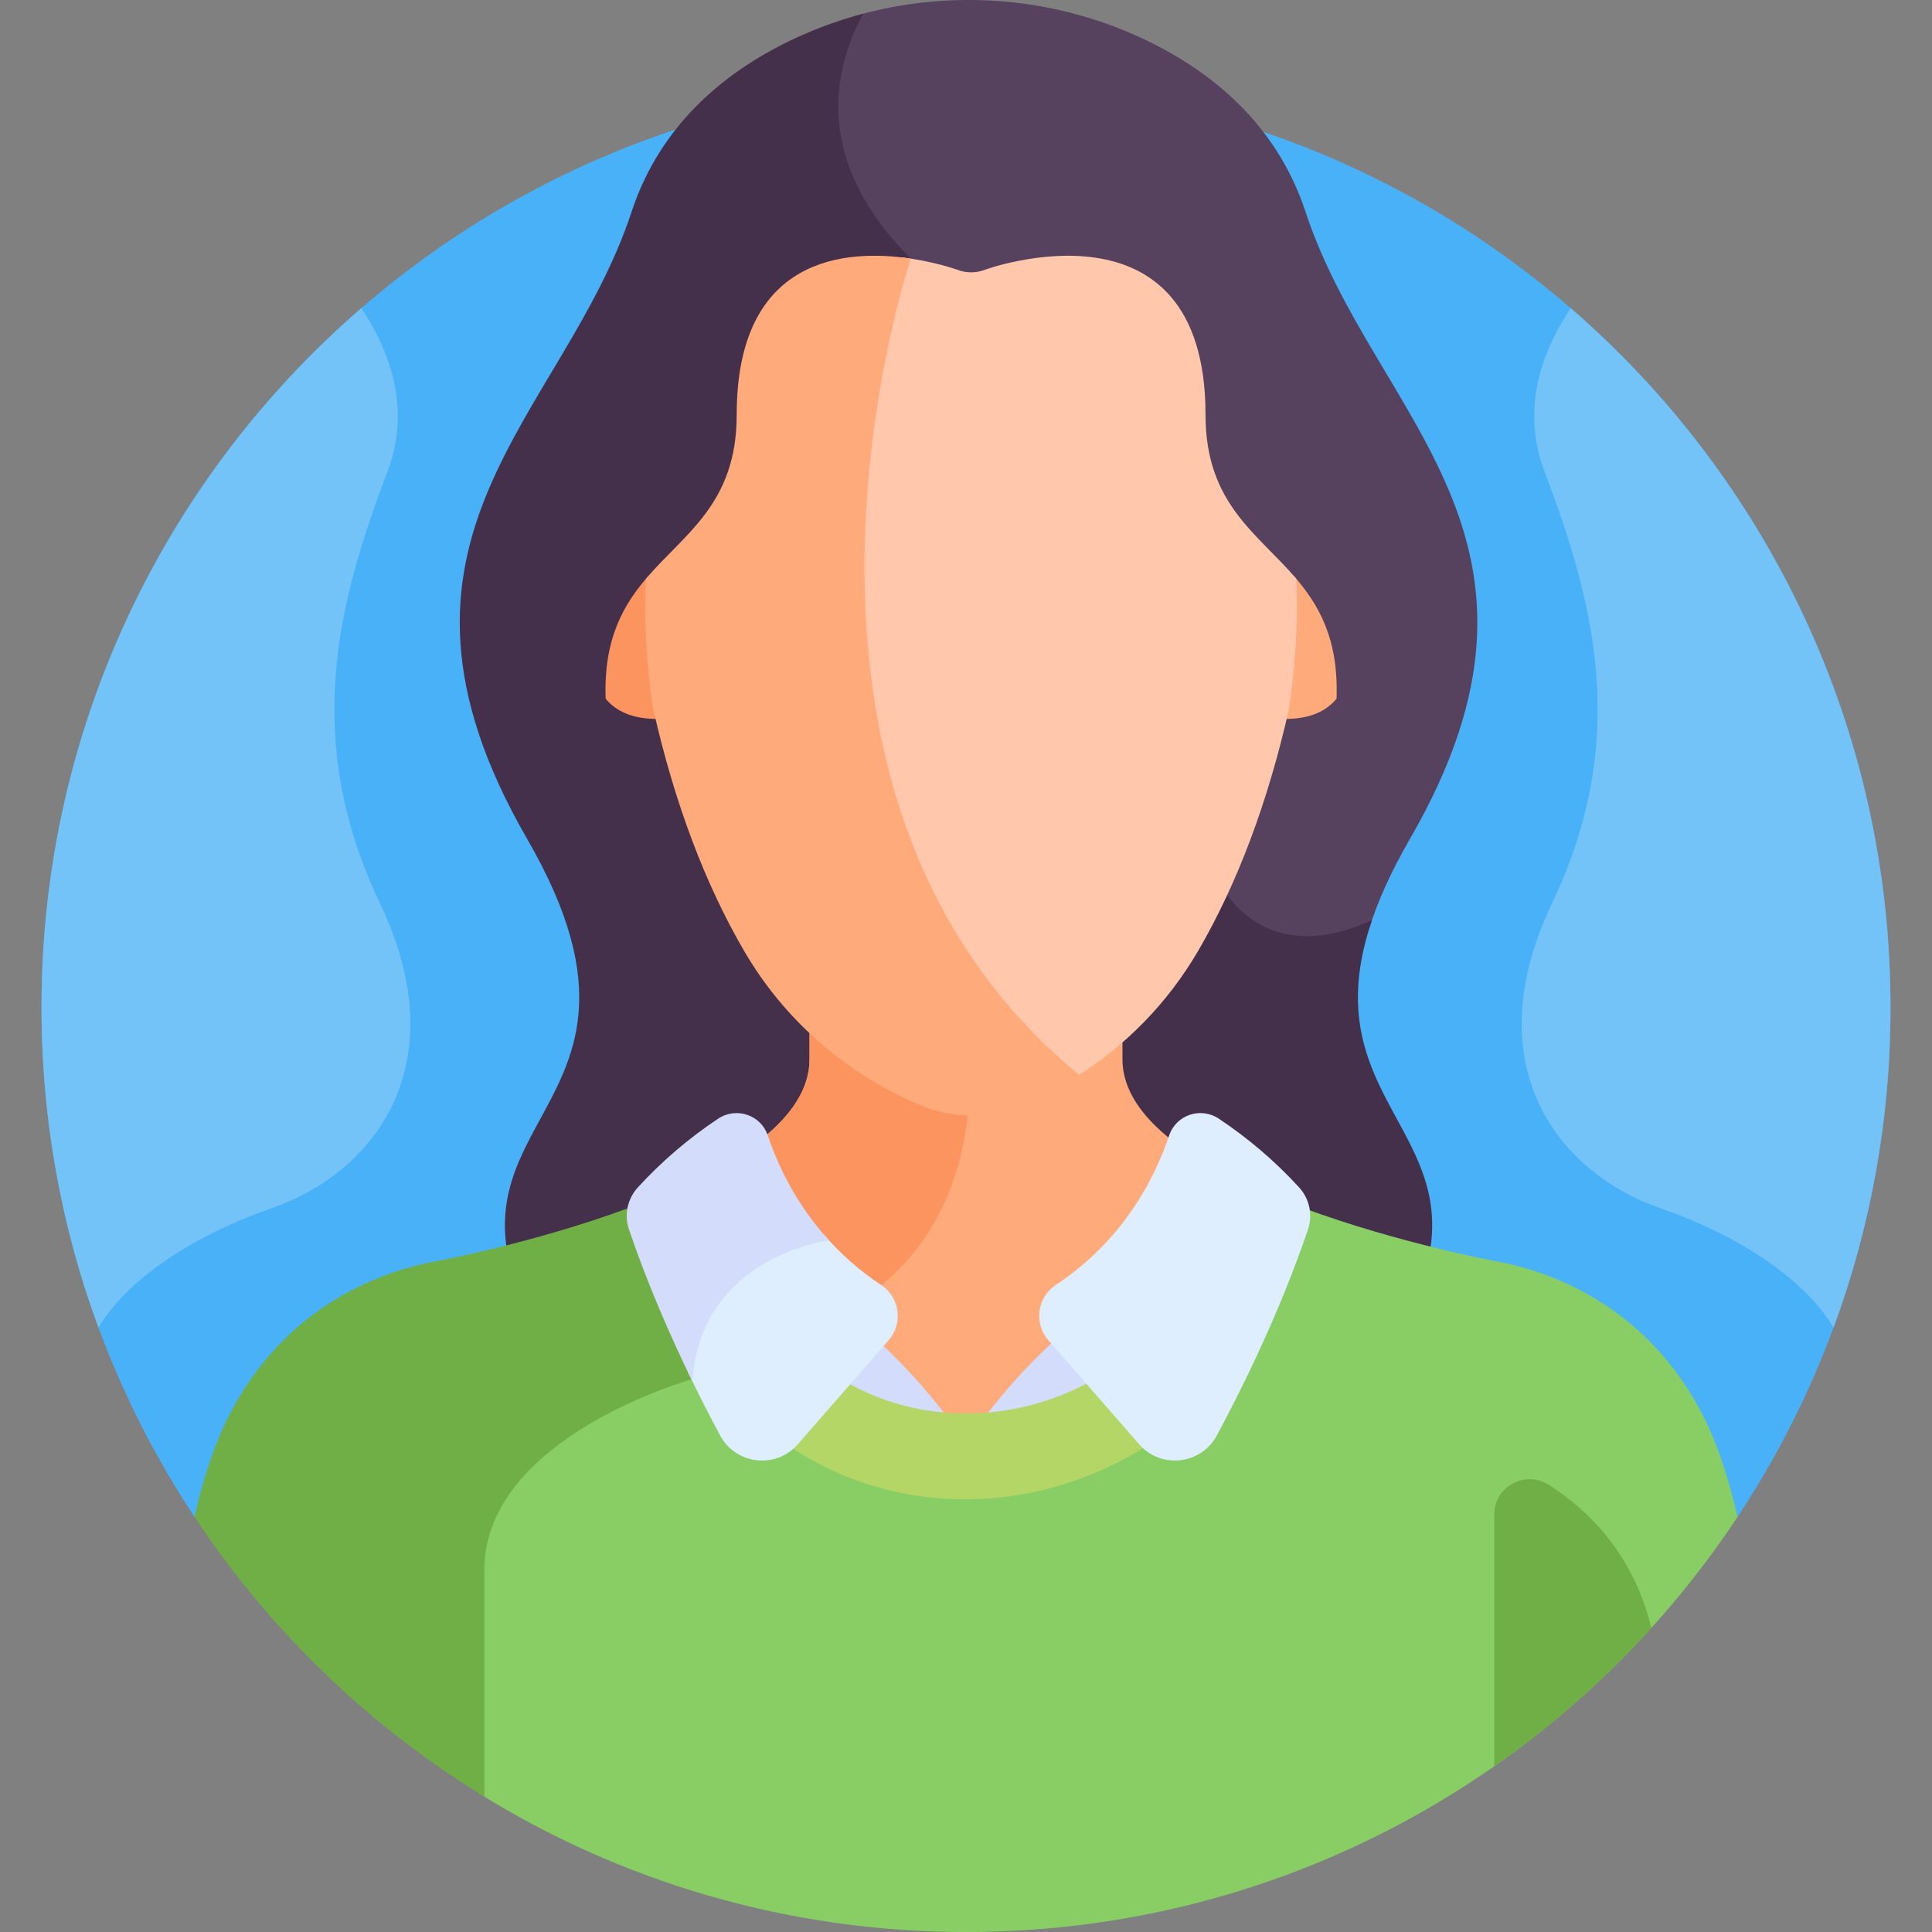 <svg xmlns="http://www.w3.org/2000/svg" id="Layer_1" height="512" viewBox="0 0 512 512" width="512"><rect x="0" y="0" width="512" height="512" fill="#808080" stroke="none"/><g><path d="m460.461 402.004c25.613-38.712 40.541-85.112 40.541-135.006 0-135.311-109.691-245.002-245.002-245.002s-245.002 109.691-245.002 245.002c0 49.894 14.928 96.294 40.542 135.006z" fill="#49b1f7"></path><path d="m220.422 26.488c-.55 15.106 6.076 29.67 19.695 43.289 43.022 43.023 79.691 160.805 80.088 162.082.179.486 4.542 11.949 16.512 16.338 7.562 2.774 16.329 2.061 26.13-2.103 2.168-6.986 5.629-14.827 10.799-23.775 46.177-79.92-9.67-111.494-27.675-166.202-7.877-23.935-25.954-37.968-43.798-46.182-23.857-10.981-50.869-12.855-75.809-5.643-3.152 6.263-5.636 13.775-5.942 22.196z" fill="#56415e"></path><path d="m359.808 369.333c51.299-67.48-15.899-67.856 3.78-125.493-31.723 14.427-41.734-12.592-41.734-12.592s-36.658-118.881-80.493-162.716c-25.591-25.591-20.939-49.458-12.635-64.896-5.982 1.585-11.858 3.679-17.552 6.3-17.844 8.214-35.92 22.247-43.797 46.182-18.005 54.708-73.852 86.281-27.675 166.202 46.177 79.92-43.169 72.027 13.837 147.014h103.134 103.135z" fill="#45304c"></path><path d="m160.504 185.168c2.585 3.115 6.859 5.451 13.925 5.342-.207-.875-.418-1.735-.619-2.624 0 0-2.853-18.079-1.879-35.378-6.656 7.584-12 16.708-11.427 32.66z" fill="#fc9460"></path><path d="m342.778 152.508c.974 17.299-1.879 35.378-1.879 35.378-.201.889-.413 1.75-.619 2.624 7.065.109 11.34-2.227 13.925-5.342.572-15.951-4.771-25.075-11.427-32.66z" fill="#ffaa7b"></path><path d="m232.708 341.807c4.18 2.767 5.14 8.871 1.203 12.903-.271.423-2.152 1.804-.792 3.094 37.803 35.836 7.899 35.446 46.474-.674 1.762-1.649-1.373-2.525-2.39-6.194-1.576-5.714 3.329-9.036 3.413-9.137 14.576-9.649 24.491-23.151 30.28-39.352-8.141-6.321-13.433-13.562-13.433-21.716 0-5.763 0-4.036 0-7.767-10.046 8.982-27.275 20.424-41.463 20.768-14.189-.344-31.417-11.787-41.463-20.768v7.767c0 7.805-4.846 14.775-12.399 20.901 5.609 16.646 16.136 30.621 30.57 40.175z" fill="#ffaa7b"></path><path d="m256.588 293.704c-.196.009-.393.024-.588.028-14.189-.344-31.417-11.786-41.463-20.768v7.767c0 7.805-4.846 14.775-12.399 20.901 5.552 16.477 15.929 30.33 30.139 39.876.419-.298.839-.612 1.259-.952 18.776-15.188 22.388-37.324 23.052-46.852z" fill="#fc9460"></path><path d="m290.246 367.131-10.578-12.116c-5.099 4.684-12.341 11.976-18.943 20.9 13.419-.907 23.709-5.486 29.521-8.784z" fill="#d3dcfb"></path><path d="m251.264 375.9c-6.599-8.917-13.836-16.203-18.932-20.885l-10.213 11.698c5.291 3.324 15.303 8.234 29.145 9.187z" fill="#d3dcfb"></path><path d="m451.627 375.769c-15.237-30.473-41.979-38.982-54.163-41.322 0 0-26.331-4.806-51.97-14.276.369 1.678.294 3.445-.273 5.119-7.261 21.453-17.096 41.43-24.068 54.412-3.656 6.809-12.904 7.885-18.032 2.159-8.221 5.258-25.204 13.979-47.398 13.979-22.838 0-39.121-9.236-46.451-14.41l-.265.304c-5.103 5.878-14.472 4.83-18.157-2.032-2.549-4.746-5.482-10.434-8.531-16.78-.06.461-.13.912-.177 1.385-3.45 1.047-15.117 4.866-26.956 11.941-18.528 11.073-28.322 24.849-28.322 39.838v59.139c37.492 23.307 81.738 36.775 129.136 36.775 85.417 0 160.611-43.722 204.461-109.996-2.299-10.093-5.211-18.988-8.834-26.235z" fill="#88ce65"></path><path d="m128.362 416.085c0-35.296 55.183-50.628 55.183-50.628v-.001c-5.633-11.524-11.801-25.499-16.765-40.167-.567-1.673-.643-3.44-.273-5.119-25.639 9.47-51.97 14.276-51.97 14.276-12.184 2.34-38.926 10.849-54.163 41.322-3.623 7.247-6.535 16.142-8.834 26.235 19.842 29.989 46.102 55.359 76.823 74.151-.001-16.918-.001-40.388-.001-60.069z" fill="#6faf46"></path><path d="m343.526 153.373c-10.216-12.022-24.047-19.814-24.047-43.417 0-59.856-58.482-38.461-58.482-38.461-2.349.901-4.935.901-7.284 0 0 0-6.438-2.353-15.039-3.315.116.117.224.234.341.352 0 0-47.546 140.807 44.647 216.325.344.282.668.562 1.002.843 13.565-8.428 24.753-19.844 32.787-33.594 10.395-17.788 18.508-39.346 24.121-64.116 1.287-8.184 2.618-21.793 1.954-34.617z" fill="#ffc7ab"></path><path d="m197.258 252.107c10.555 18.063 26.539 32.112 46.225 40.629 8.817 3.813 18.927 3.814 27.743 0 5.197-2.248 10.127-4.893 14.776-7.884-92.183-75.519-44.64-216.319-44.64-216.319-17.16-2.583-46.131-.706-46.131 41.424 0 23.576-13.801 31.377-24.013 43.376-.723 13.042.581 26.862 1.93 34.704 5.601 24.72 13.714 46.276 24.11 64.07z" fill="#ffaa7b"></path><path d="m203.89 379.109s19.246 18.23 51.831 18.23 53.834-18.23 53.834-18.23l-14.92-16.612s-15.25 12.083-38.635 12.083-37.198-12.083-37.198-12.083z" fill="#b4d667"></path><path d="m233.536 340.557c-6.046-4.003-10.987-8.525-15.029-13.175-5.597 1.024-32.936 7.495-36.263 36.117 3.062 6.377 6.016 12.107 8.596 16.912 4.175 7.772 14.824 8.971 20.608 2.309l24.041-27.536c3.899-4.465 2.989-11.355-1.953-14.627z" fill="#deeeff"></path><path d="m219.688 328.708c-8.884-9.737-13.678-20.209-16.202-27.769-1.831-5.486-8.352-7.677-13.169-4.477-7.787 5.175-14.922 11.275-21.247 18.17-2.758 3.007-3.707 7.271-2.399 11.137 4.905 14.492 10.968 28.29 16.562 39.777.2-.059.311-.09.311-.09 2.517-32.59 36.143-36.748 36.144-36.748z" fill="#d3dcfb"></path><path d="m344.243 314.633c-6.325-6.895-13.46-12.996-21.247-18.17-4.816-3.201-11.337-1.01-13.168 4.476-3.608 10.807-11.842 27.564-30.05 39.618-4.942 3.272-5.852 10.162-1.954 14.627l24.041 27.536c5.784 6.662 16.434 5.463 20.608-2.309 7.058-13.14 16.891-33.139 24.169-54.641 1.308-3.865.359-8.13-2.399-11.137z" fill="#deeeff"></path><path d="m100.696 239.382c-20.667-43.333-11.333-79.333 2-114.454 6.291-16.571.708-31.797-6.943-43.262-51.911 44.925-84.754 111.293-84.754 185.332 0 29.823 5.338 58.396 15.099 84.827 7.815-13.189 25.936-24.748 45.932-31.655 26.666-9.211 49.332-37.455 28.666-80.788z" fill="#73c3f9"></path><path d="m411.304 239.382c20.667-43.333 11.333-79.333-2-114.454-6.291-16.571-.708-31.797 6.943-43.262 51.911 44.925 84.754 111.293 84.754 185.332 0 29.823-5.337 58.396-15.098 84.827-7.815-13.189-25.937-24.748-45.932-31.655-26.667-9.211-49.333-37.455-28.667-80.788z" fill="#73c3f9"></path><path d="m437.608 431.418c-4.848-20.04-17.209-31.614-27.207-37.935-6.251-3.952-14.401.496-14.401 7.892v66.688c15.223-10.62 29.18-22.927 41.608-36.645z" fill="#6faf46"></path></g></svg>